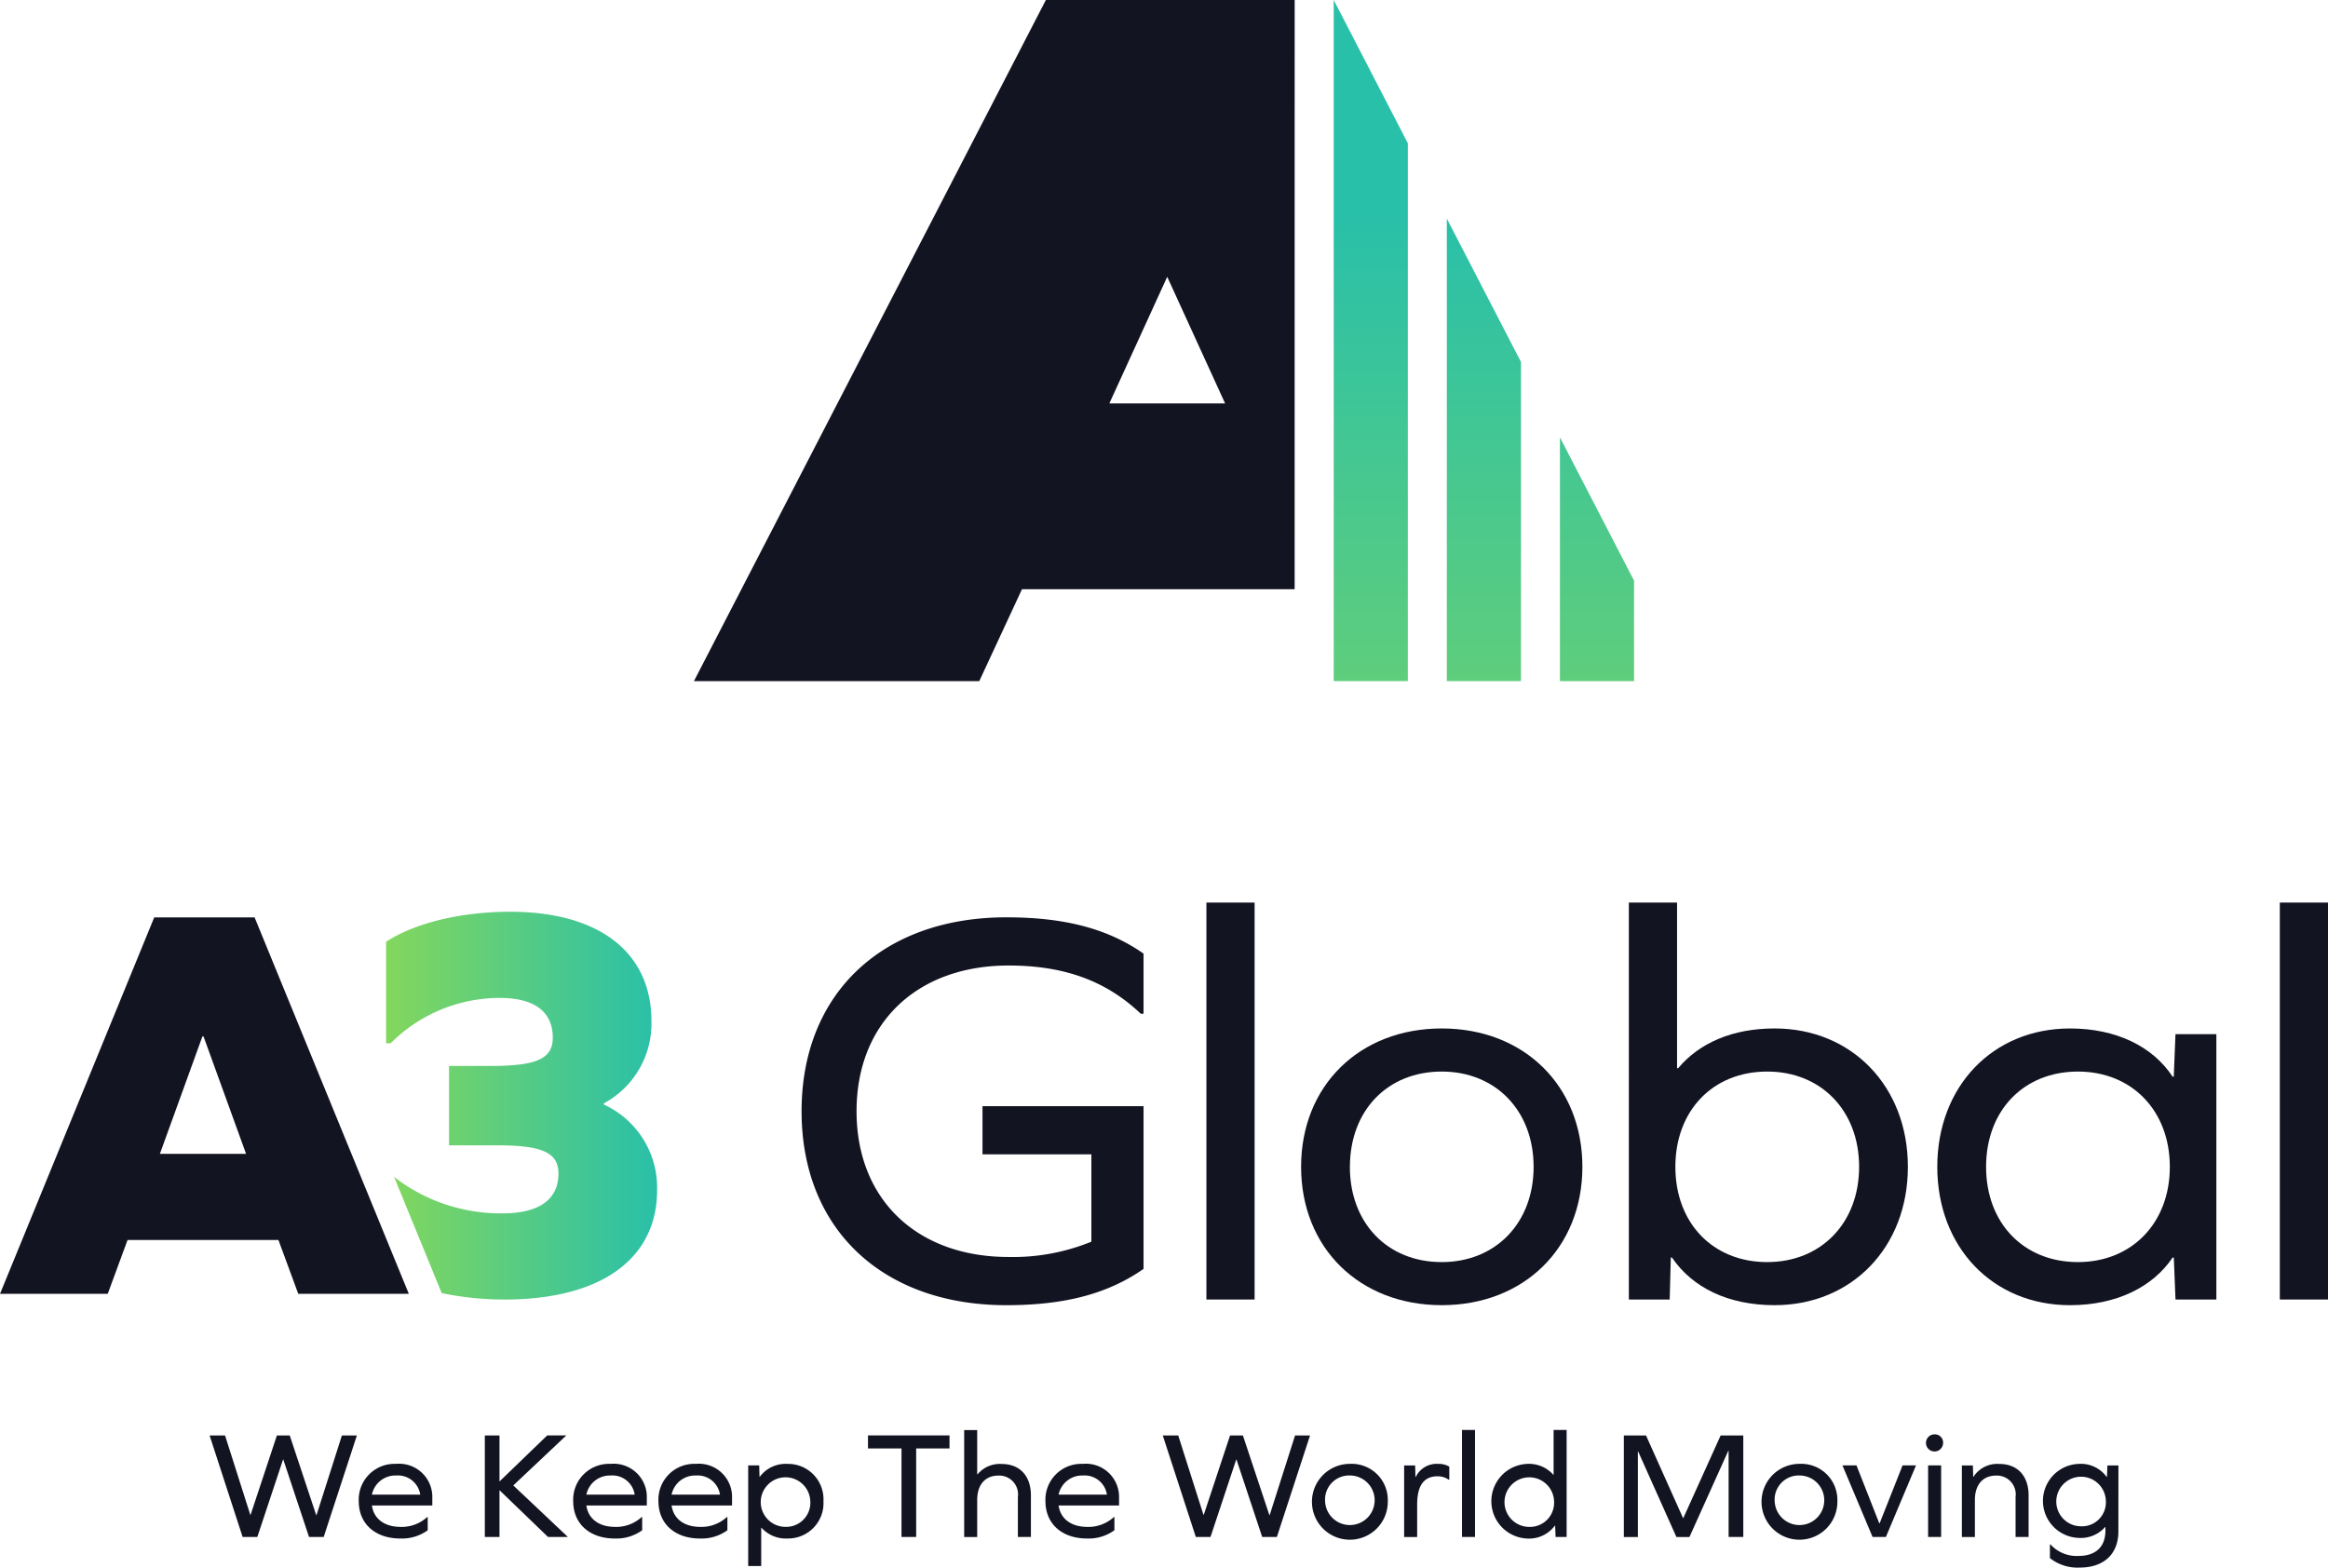 <svg xmlns="http://www.w3.org/2000/svg" xmlns:xlink="http://www.w3.org/1999/xlink" width="250.159" height="168.462" viewBox="0 0 250.159 168.462">
  <defs>
    <linearGradient id="linear-gradient" x1="0.5" y1="1" x2="0.5" gradientUnits="objectBoundingBox">
      <stop offset="0.001" stop-color="#83d75d"/>
      <stop offset="1" stop-color="#29c0a9"/>
    </linearGradient>
    <linearGradient id="linear-gradient-2" x1="0" y1="0.5" x2="1" y2="0.5" xlink:href="#linear-gradient"/>
  </defs>
  <g id="Group_20" data-name="Group 20" transform="translate(-73.681 -259.417)">
    <g id="Group_14" data-name="Group 14" transform="translate(96.204 413.088)">
      <path id="Path_60" data-name="Path 60" d="M98.65,368.167l-2.762-8.316h-.033l-2.761,8.316H91.515l-3.549-10.912h1.66l2.712,8.53h.032l2.827-8.53h1.381l2.843,8.563h.033l2.729-8.563h1.61l-3.567,10.912Z" transform="translate(-87.966 -356.664)" fill="#131422"/>
      <path id="Path_61" data-name="Path 61" d="M99.545,363.664c.2,1.43,1.347,2.3,3.09,2.3a4.03,4.03,0,0,0,2.843-1.052h.065v1.413a4.711,4.711,0,0,1-2.941.888c-2.712,0-4.472-1.594-4.472-4.011a3.849,3.849,0,0,1,4.011-4.01,3.566,3.566,0,0,1,3.894,3.7v.773Zm0-1.167h5.194a2.426,2.426,0,0,0-2.579-2.055A2.576,2.576,0,0,0,99.545,362.5Z" transform="translate(-82.104 -355.546)" fill="#131422"/>
      <path id="Path_62" data-name="Path 62" d="M108.3,363.139v5.028h-1.577V357.255H108.3V362.2l5.127-4.948h2.054l-5.7,5.375,5.867,5.537h-2.136Z" transform="translate(-77.149 -356.664)" fill="#131422"/>
      <path id="Path_63" data-name="Path 63" d="M114.161,363.664c.2,1.43,1.348,2.3,3.09,2.3a4.027,4.027,0,0,0,2.843-1.052h.065v1.413a4.711,4.711,0,0,1-2.941.888c-2.712,0-4.472-1.594-4.472-4.011a3.849,3.849,0,0,1,4.011-4.01,3.567,3.567,0,0,1,3.9,3.7v.773Zm0-1.167h5.194a2.423,2.423,0,0,0-2.579-2.055A2.579,2.579,0,0,0,114.161,362.5Z" transform="translate(-73.675 -355.546)" fill="#131422"/>
      <path id="Path_64" data-name="Path 64" d="M119.968,363.664c.2,1.43,1.348,2.3,3.09,2.3a4.025,4.025,0,0,0,2.843-1.052h.066v1.413a4.72,4.72,0,0,1-2.942.888c-2.712,0-4.47-1.594-4.47-4.011a3.849,3.849,0,0,1,4.01-4.01,3.567,3.567,0,0,1,3.9,3.7v.773Zm0-1.167h5.2a2.426,2.426,0,0,0-2.581-2.055A2.579,2.579,0,0,0,119.968,362.5Z" transform="translate(-70.325 -355.546)" fill="#131422"/>
      <path id="Path_65" data-name="Path 65" d="M132.759,363.2a3.8,3.8,0,0,1-3.861,4.011,3.506,3.506,0,0,1-2.794-1.151h-.033v4.109h-1.4V359.358h1.183l.033,1.217h.033a3.464,3.464,0,0,1,2.975-1.381A3.8,3.8,0,0,1,132.759,363.2Zm-1.413,0a2.664,2.664,0,1,0-2.661,2.762A2.6,2.6,0,0,0,131.347,363.2Z" transform="translate(-66.796 -355.546)" fill="#131422"/>
      <path id="Path_66" data-name="Path 66" d="M138.014,368.167h-1.577v-9.515h-3.6v-1.4h8.76v1.4h-3.584Z" transform="translate(-62.088 -356.664)" fill="#131422"/>
      <path id="Path_67" data-name="Path 67" d="M146.561,363.914v4.47h-1.4v-4.3a2.024,2.024,0,0,0-2.086-2.3c-1.43,0-2.285.987-2.285,2.614v3.992h-1.4v-11.5h1.4v4.766h.033a3.087,3.087,0,0,1,2.581-1.118C145.36,360.529,146.561,361.81,146.561,363.914Z" transform="translate(-58.306 -356.88)" fill="#131422"/>
      <path id="Path_68" data-name="Path 68" d="M146.344,363.664c.2,1.43,1.348,2.3,3.09,2.3a4.025,4.025,0,0,0,2.843-1.052h.066v1.413a4.72,4.72,0,0,1-2.942.888c-2.712,0-4.47-1.594-4.47-4.011a3.849,3.849,0,0,1,4.01-4.01,3.567,3.567,0,0,1,3.9,3.7v.773Zm0-1.167h5.194a2.423,2.423,0,0,0-2.579-2.055A2.579,2.579,0,0,0,146.344,362.5Z" transform="translate(-55.114 -355.546)" fill="#131422"/>
      <path id="Path_69" data-name="Path 69" d="M163.611,368.167l-2.761-8.316h-.033l-2.762,8.316h-1.577l-3.551-10.912h1.66l2.712,8.53h.033l2.825-8.53h1.381l2.844,8.563h.032l2.729-8.563h1.61l-3.565,10.912Z" transform="translate(-50.502 -356.664)" fill="#131422"/>
      <path id="Path_70" data-name="Path 70" d="M171.245,363.2a4.076,4.076,0,1,1-4.076-4.01A3.885,3.885,0,0,1,171.245,363.2Zm-6.739,0a2.664,2.664,0,1,0,2.663-2.761A2.591,2.591,0,0,0,164.506,363.2Z" transform="translate(-44.64 -355.546)" fill="#131422"/>
      <path id="Path_71" data-name="Path 71" d="M174.227,359.49v1.4h-.065a2.078,2.078,0,0,0-1.2-.363c-1.479,0-2.187,1.02-2.187,3.024v3.5h-1.4v-7.691h1.183l.033,1.233h.035a2.489,2.489,0,0,1,2.431-1.4A2.191,2.191,0,0,1,174.227,359.49Z" transform="translate(-41.014 -355.546)" fill="#131422"/>
      <path id="Path_72" data-name="Path 72" d="M173.32,356.88h1.4v11.5h-1.4Z" transform="translate(-38.742 -356.88)" fill="#131422"/>
      <path id="Path_73" data-name="Path 73" d="M182.224,368.384l-.049-1.216h-.033a3.448,3.448,0,0,1-2.975,1.381,4.014,4.014,0,0,1,0-8.021,3.481,3.481,0,0,1,2.811,1.167h.032V356.88h1.4v11.5Zm-.164-3.846A2.664,2.664,0,1,0,179.4,367.3,2.6,2.6,0,0,0,182.06,364.538Z" transform="translate(-37.588 -356.88)" fill="#131422"/>
      <path id="Path_74" data-name="Path 74" d="M195.608,368.167V358.9h-.032l-4.175,9.269H190l-4.109-9.186h-.033v9.186H184.35V357.255h2.384l3.976,8.875h.033l4.01-8.875h2.433v10.912Z" transform="translate(-32.381 -356.664)" fill="#131422"/>
      <path id="Path_75" data-name="Path 75" d="M201.885,363.2a4.076,4.076,0,1,1-4.074-4.01A3.884,3.884,0,0,1,201.885,363.2Zm-6.737,0a2.664,2.664,0,1,0,2.663-2.761A2.591,2.591,0,0,0,195.147,363.2Z" transform="translate(-26.969 -355.546)" fill="#131422"/>
      <path id="Path_76" data-name="Path 76" d="M202.486,366.989l-3.237-7.691h1.51l2.45,6.23h.032l2.466-6.23h1.446l-3.237,7.691Z" transform="translate(-23.788 -355.486)" fill="#131422"/>
      <path id="Path_77" data-name="Path 77" d="M206.781,358.1a.92.92,0,1,1-.919-.921A.88.88,0,0,1,206.781,358.1Zm-1.61,2.416h1.4v7.691h-1.4Z" transform="translate(-20.506 -356.706)" fill="#131422"/>
      <path id="Path_78" data-name="Path 78" d="M214.557,362.579v4.47h-1.4v-4.3a2.024,2.024,0,0,0-2.086-2.3c-1.43,0-2.285.987-2.285,2.614v3.992h-1.4v-7.691h1.183l.033,1.217h.033a3.021,3.021,0,0,1,2.761-1.381C213.356,359.194,214.557,360.476,214.557,362.579Z" transform="translate(-19.093 -355.546)" fill="#131422"/>
      <path id="Path_79" data-name="Path 79" d="M221.013,366.442c0,2.431-1.545,3.894-4.158,3.894a4.785,4.785,0,0,1-3.2-1.019v-1.463h.065a3.8,3.8,0,0,0,2.991,1.233c1.857,0,2.909-.97,2.909-2.728v-.378h-.033a3.48,3.48,0,0,1-2.81,1.167,3.979,3.979,0,0,1,0-7.955,3.415,3.415,0,0,1,2.974,1.4h.033l.05-1.233h1.183Zm-1.348-3.27A2.663,2.663,0,1,0,217,365.9,2.572,2.572,0,0,0,219.665,363.172Z" transform="translate(-15.901 -355.546)" fill="#131422"/>
    </g>
    <g id="Group_15" data-name="Group 15" transform="translate(148.248 259.417)">
      <path id="Path_80" data-name="Path 80" d="M185.529,259.417H158.793l-37.819,73.2h30.661l4.59-9.878h29.3Zm-19.915,43.355,6.219-13.61,6.22,13.61Z" transform="translate(-120.974 -259.417)" fill="#131422"/>
      <path id="Path_81" data-name="Path 81" d="M196.853,332.619h-7.966v-26.2l7.966,15.4ZM184.7,298.313l-7.966-15.4v49.7H184.7Zm-12.156-23.5-7.966-15.4v73.2h7.966Z" transform="translate(-95.829 -259.417)" fill="url(#linear-gradient)"/>
    </g>
    <g id="Group_19" data-name="Group 19" transform="translate(73.681 356.413)">
      <g id="Group_16" data-name="Group 16" transform="translate(86.132)">
        <path id="Path_82" data-name="Path 82" d="M134.22,342.781c0,9.506,6.521,15.661,16.333,15.661a22.3,22.3,0,0,0,8.9-1.644v-9.386h-11.7v-5.18h17.306v17.49c-3.839,2.68-8.47,3.9-14.747,3.9-13.285,0-22-8.166-22-20.841s8.714-20.841,22-20.841c6.277,0,10.908,1.219,14.747,3.9v6.46h-.3c-3.716-3.535-8.227-5.181-14.2-5.181C140.741,327.119,134.22,333.275,134.22,342.781Z" transform="translate(-128.309 -320.355)" fill="#131422"/>
        <path id="Path_83" data-name="Path 83" d="M155.9,320.935h5.18v42.658H155.9Z" transform="translate(-112.396 -320.935)" fill="#131422"/>
        <path id="Path_84" data-name="Path 84" d="M192.58,344.385c0,8.714-6.277,14.868-15.113,14.868s-15.113-6.154-15.113-14.868,6.277-14.87,15.113-14.87S192.58,335.67,192.58,344.385Zm-24.985,0c0,6.032,4.022,10.238,9.872,10.238,5.79,0,9.872-4.205,9.872-10.238s-4.082-10.238-9.872-10.238C171.618,334.147,167.6,338.351,167.6,344.385Z" transform="translate(-108.674 -315.987)" fill="#131422"/>
        <path id="Path_85" data-name="Path 85" d="M214.675,349.333c0,8.653-6.034,14.868-14.321,14.868-5,0-8.836-1.889-11.031-5.12H189.2l-.121,4.511h-4.388V320.935h5.18V338.73h.121c2.255-2.682,5.79-4.267,10.361-4.267C208.641,334.463,214.675,340.68,214.675,349.333Zm-5.241,0c0-6.034-4.084-10.238-9.873-10.238-5.85,0-9.872,4.2-9.872,10.238s4.022,10.238,9.872,10.238C205.35,359.571,209.434,355.366,209.434,349.333Z" transform="translate(-95.792 -320.935)" fill="#131422"/>
        <path id="Path_86" data-name="Path 86" d="M231.309,358.645l-.183-4.511H231c-2.132,3.169-6.031,5.12-11.029,5.12-8.287,0-14.26-6.215-14.26-14.868s5.973-14.87,14.26-14.87c5,0,8.9,1.95,11.029,5.181h.123l.183-4.571H235.7v28.519Zm-.61-14.26c0-6.034-4.082-10.238-9.872-10.238-5.85,0-9.872,4.2-9.872,10.238s4.022,10.238,9.872,10.238C226.616,354.622,230.7,350.417,230.7,344.385Z" transform="translate(-83.669 -315.987)" fill="#131422"/>
        <path id="Path_87" data-name="Path 87" d="M229.056,320.935h5.178v42.658h-5.178Z" transform="translate(-70.207 -320.935)" fill="#131422"/>
      </g>
      <g id="Group_18" data-name="Group 18" transform="translate(0 0.987)">
        <path id="Path_88" data-name="Path 88" d="M90.252,321.947,73.681,362.4H85.257l2.132-5.79H103.6l2.132,5.79h11.881l-16.573-40.455Zm.61,25.406L95.43,334.74h.123l4.569,12.612Z" transform="translate(-73.681 -321.338)" fill="#131422"/>
        <g id="Group_17" data-name="Group 17" transform="translate(41.486)">
          <path id="Path_89" data-name="Path 89" d="M123.39,342.276v-.123a9.736,9.736,0,0,0,5.118-8.833c0-7.434-5.667-11.759-15.171-11.759-5.178,0-10.174,1.157-13.344,3.228v10.906h.489a16.571,16.571,0,0,1,11.758-4.874c3.656,0,5.667,1.462,5.667,4.265,0,2.253-1.706,3.046-6.64,3.046h-4.509v8.528h5.118c4.935,0,6.641.793,6.641,3.048,0,2.8-2.133,4.265-5.973,4.265a18.676,18.676,0,0,1-11.687-3.915l4.634,11.313.479,1.17a32.807,32.807,0,0,0,6.758.692c10.3,0,16.388-4.326,16.388-11.759A9.819,9.819,0,0,0,123.39,342.276Z" transform="translate(-99.993 -321.561)" fill="url(#linear-gradient-2)"/>
        </g>
      </g>
    </g>
  </g>
</svg>
